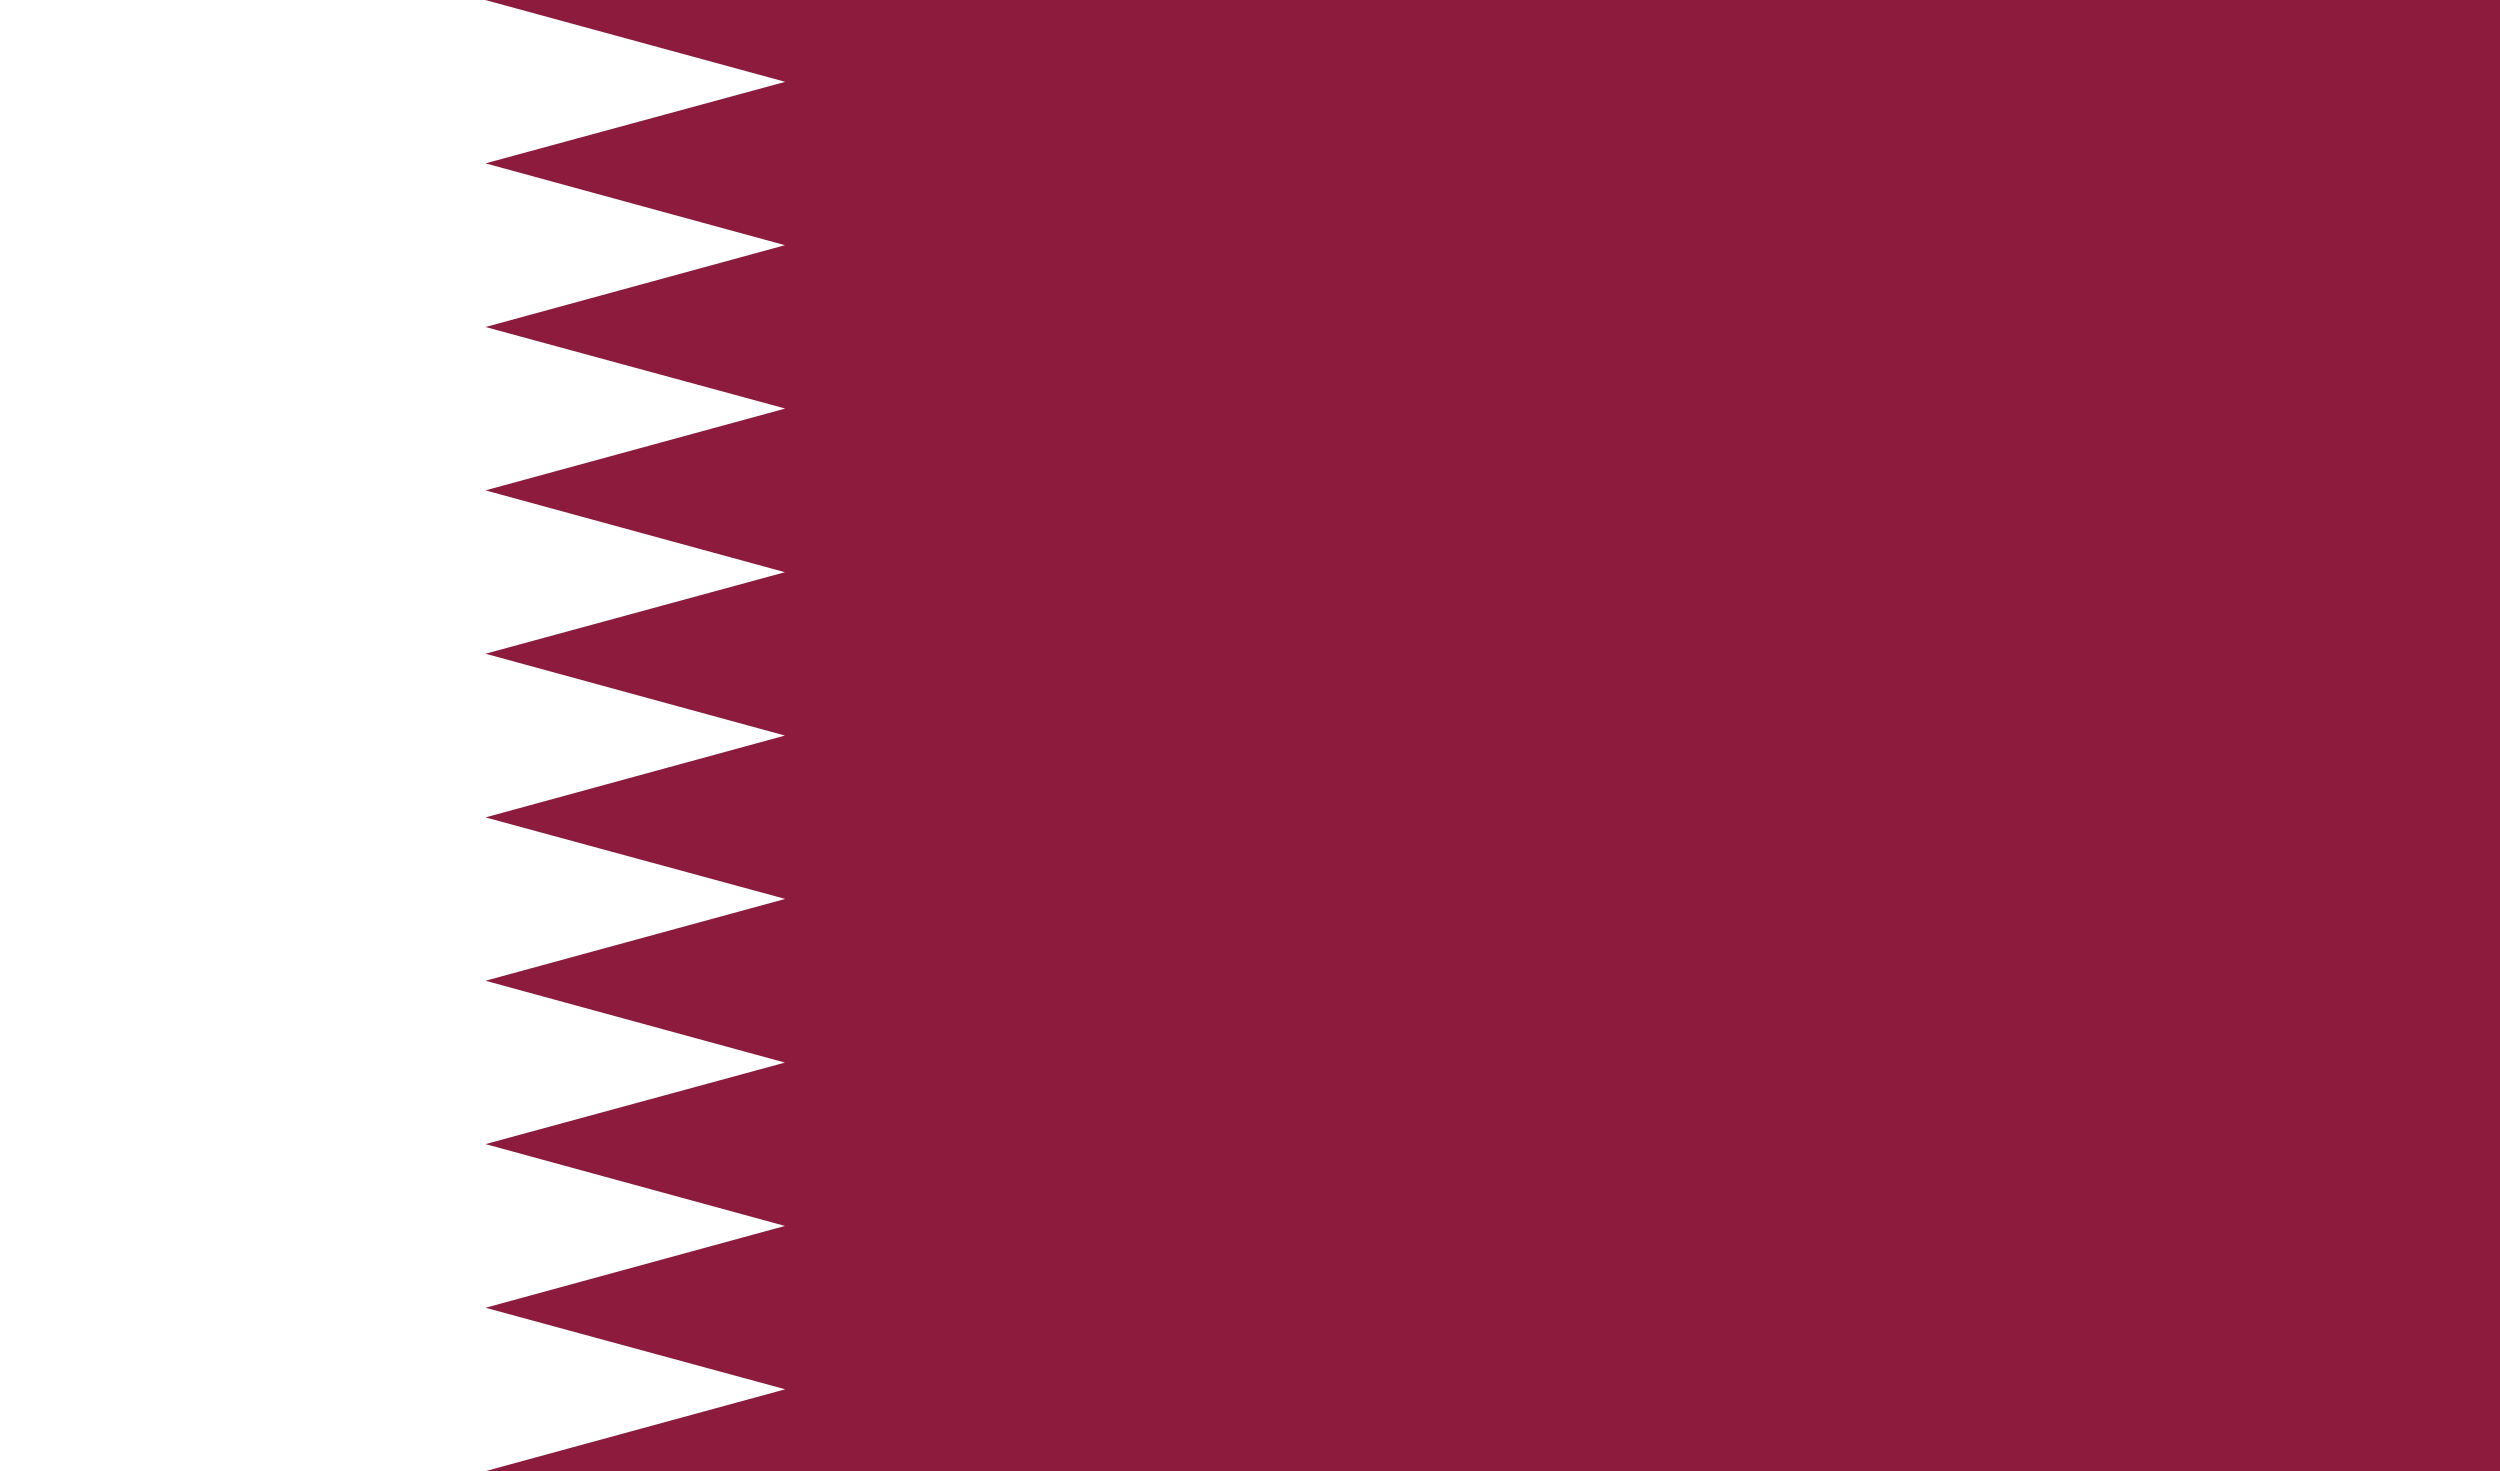 <svg width="277" height="163" viewBox="0 0 277 163" fill="none" xmlns="http://www.w3.org/2000/svg">
<rect x="0" y="0" width="277" height="163" fill="#808080" stroke="none"/>
<g clip-path="url(#clip0_2068_394)">
<rect width="277" height="163" fill="white"/>
<path d="M0 0H277V163H0V0Z" fill="#8D1B3D"/>
<path d="M0 0V163H53.79L87.001 153.933L53.79 144.9L86.967 135.833L53.79 126.766L86.967 117.734L53.79 108.667L87.001 99.6L53.79 90.567L86.967 81.5L53.79 72.433L86.967 63.4L53.79 54.333L87.001 45.267L53.79 36.233L86.967 27.167L53.79 18.1L87.001 9.067L53.756 0H0Z" fill="white"/>
</g>
<defs>
<clipPath id="clip0_2068_394">
<rect width="277" height="163" fill="white"/>
</clipPath>
</defs>
</svg>
